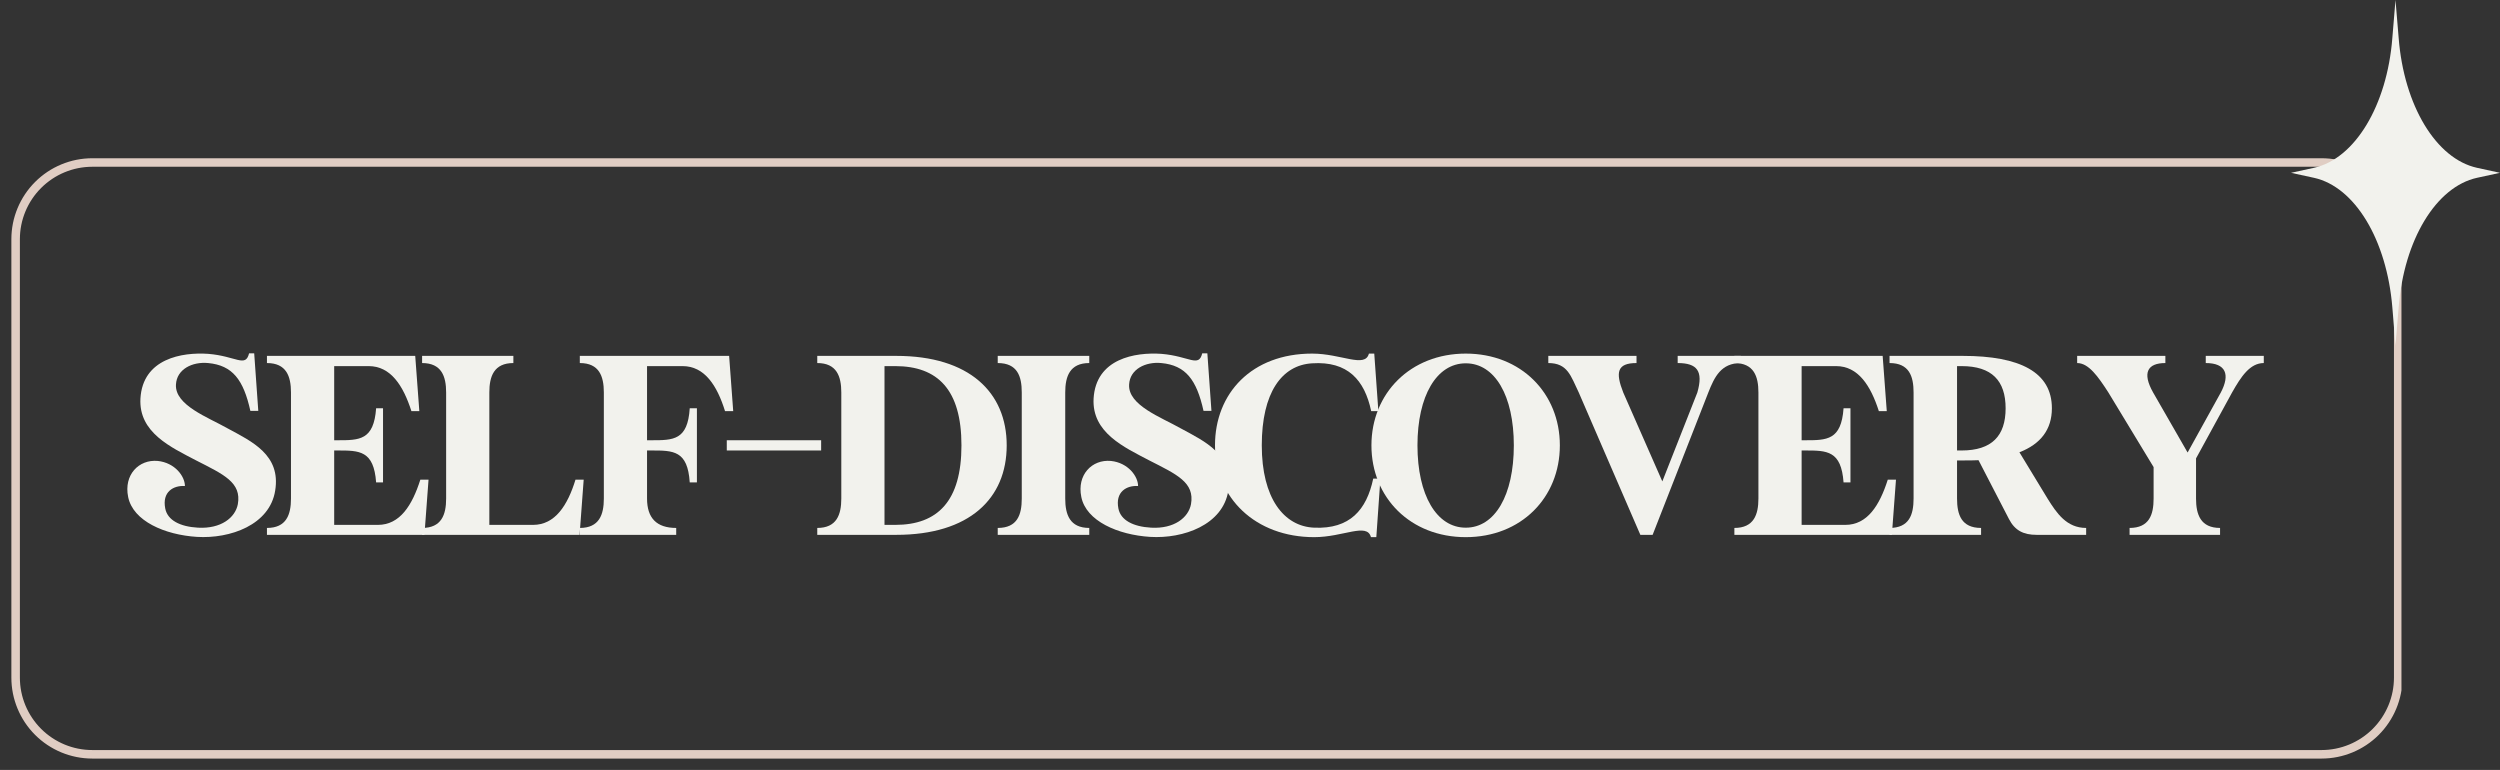 <svg xmlns="http://www.w3.org/2000/svg" xmlns:xlink="http://www.w3.org/1999/xlink" zoomAndPan="magnify" preserveAspectRatio="xMidYMid meet" version="1.0" viewBox="183.96 338.23 440.09 135.54"><rect x="183.96" y="338.23" width="440.09" height="135.54" fill="#333333" stroke="none"/><defs><g/><clipPath id="528b0c2b5a"><path d="M 185.961 366.086 L 606.703 366.086 L 606.703 471.836 L 185.961 471.836 Z M 185.961 366.086 " clip-rule="nonzero"/></clipPath><clipPath id="bfafe988ee"><path d="M 200.211 366.086 L 592.633 366.086 C 596.41 366.086 600.035 367.59 602.707 370.262 C 605.379 372.934 606.883 376.559 606.883 380.336 L 606.883 457.52 C 606.883 461.297 605.379 464.922 602.707 467.594 C 600.035 470.266 596.41 471.766 592.633 471.766 L 200.211 471.766 C 196.434 471.766 192.809 470.266 190.137 467.594 C 187.465 464.922 185.961 461.297 185.961 457.52 L 185.961 380.336 C 185.961 376.559 187.465 372.934 190.137 370.262 C 192.809 367.59 196.434 366.086 200.211 366.086 Z M 200.211 366.086 " clip-rule="nonzero"/></clipPath><clipPath id="3a4b4421a2"><path d="M 587.262 338.227 L 624.047 338.227 L 624.047 399.152 L 587.262 399.152 Z M 587.262 338.227 " clip-rule="nonzero"/></clipPath><clipPath id="dca156c5ec"><path d="M 620.004 367.77 C 612.805 366.188 607.141 356.809 606.211 344.918 L 605.652 338.227 L 605.098 344.918 C 604.168 356.809 598.5 366.188 591.301 367.77 L 587.262 368.652 L 591.301 369.531 C 598.5 371.113 604.121 380.449 605.098 392.34 L 605.652 399.027 L 606.211 392.34 C 607.141 380.449 612.805 371.113 620.004 369.531 L 624.047 368.652 Z M 620.004 367.77 " clip-rule="nonzero"/></clipPath></defs><g clip-path="url(#528b0c2b5a)"><g clip-path="url(#bfafe988ee)"><path stroke-linecap="butt" transform="matrix(0.75, 0, 0, 0.75, 185.962, 366.087)" fill="none" stroke-linejoin="miter" d="M 18.998 -0.002 L 542.228 -0.002 C 547.264 -0.002 552.097 2.003 555.66 5.566 C 559.222 9.128 561.228 13.962 561.228 18.998 L 561.228 121.909 C 561.228 126.946 559.222 131.779 555.66 135.342 C 552.097 138.904 547.264 140.904 542.228 140.904 L 18.998 140.904 C 13.962 140.904 9.129 138.904 5.566 135.342 C 2.004 131.779 -0.002 126.946 -0.002 121.909 L -0.002 18.998 C -0.002 13.962 2.004 9.128 5.566 5.566 C 9.129 2.003 13.962 -0.002 18.998 -0.002 Z M 18.998 -0.002 " stroke="#e0cdc3" stroke-width="4" stroke-opacity="1" stroke-miterlimit="4"/></g></g><g clip-path="url(#3a4b4421a2)"><g clip-path="url(#dca156c5ec)"><path fill="#f2f2ed" d="M 587.262 338.227 L 624.047 338.227 L 624.047 399.012 L 587.262 399.012 Z M 587.262 338.227 " fill-opacity="1" fill-rule="nonzero"/></g></g><g fill="#f2f2ed" fill-opacity="1"><g transform="translate(206.341, 432.382)"><g><path d="M 17.641 -18.766 C 14.223 -20.703 8.371 -22.816 8.594 -26.461 C 8.73 -29.16 11.477 -30.512 14.266 -30.242 C 18.543 -29.836 20.477 -27.316 21.691 -21.828 L 23.086 -21.828 L 22.367 -31.953 C 22.367 -31.953 21.871 -31.953 21.465 -31.953 C 20.836 -29.387 19.215 -31.457 14.266 -31.863 C 9.676 -32.176 2.746 -31.051 2.34 -23.988 C 2.023 -18 7.695 -15.438 12.152 -13.098 C 17.012 -10.621 20.16 -9.227 19.488 -5.398 C 19.035 -3.016 16.516 -1.035 12.465 -1.262 C 9.316 -1.441 7.109 -2.566 6.707 -4.637 C 6.121 -7.605 8.191 -8.73 10.172 -8.594 C 10.172 -10.305 8.414 -12.691 5.398 -13.008 C 2.07 -13.32 -0.629 -10.574 0.18 -6.66 C 1.035 -2.43 6.617 0 12.285 0.359 C 18.137 0.719 25.113 -1.754 26.059 -7.785 C 27.094 -14.086 21.961 -16.426 17.641 -18.766 Z M 17.641 -18.766 "/></g></g></g><g fill="#f2f2ed" fill-opacity="1"><g transform="translate(230.054, 432.382)"><g><path d="M 27.902 -9.719 C 26.461 -5.176 24.301 -1.754 20.43 -1.754 L 12.734 -1.754 L 12.734 -14.852 L 13.32 -14.852 C 17.191 -14.852 19.711 -14.852 20.117 -9.227 C 21.062 -9.227 21.332 -9.227 21.332 -9.227 L 21.332 -22.277 C 21.332 -22.277 21.062 -22.277 20.117 -22.277 C 19.711 -16.652 17.191 -16.652 13.32 -16.652 L 12.734 -16.652 L 12.734 -29.703 L 18.812 -29.703 C 22.68 -29.703 24.887 -26.281 26.328 -21.781 C 27.273 -21.781 27.723 -21.781 27.723 -21.781 L 27 -31.504 L 0.898 -31.504 C 0.898 -31.504 0.898 -30.781 0.898 -30.242 C 4.32 -30.242 5.129 -27.902 5.129 -25.066 L 5.129 -6.391 C 5.129 -3.555 4.32 -1.215 0.898 -1.215 C 0.898 -0.676 0.898 0 0.898 0 L 28.621 0 L 29.344 -9.719 C 29.344 -9.719 28.848 -9.719 27.902 -9.719 Z M 27.902 -9.719 "/></g></g></g><g fill="#f2f2ed" fill-opacity="1"><g transform="translate(257.367, 432.382)"><g><path d="M 27.902 -9.719 C 26.508 -5.176 24.301 -1.754 20.43 -1.754 L 12.734 -1.754 L 12.734 -25.066 C 12.734 -27.902 13.547 -30.242 16.965 -30.242 C 16.965 -30.781 16.965 -31.504 16.965 -31.504 L 0.898 -31.504 C 0.898 -31.504 0.898 -30.781 0.898 -30.242 C 4.32 -30.242 5.129 -27.902 5.129 -25.066 L 5.129 -6.391 C 5.129 -3.555 4.32 -1.215 0.898 -1.215 C 0.898 -0.676 0.898 0 0.898 0 L 28.621 0 L 29.344 -9.719 C 29.344 -9.719 28.848 -9.719 27.902 -9.719 Z M 27.902 -9.719 "/></g></g></g><g fill="#f2f2ed" fill-opacity="1"><g transform="translate(285.129, 432.382)"><g><path d="M 27.184 -31.504 L 0.898 -31.504 C 0.898 -31.504 0.898 -30.781 0.898 -30.242 C 4.32 -30.242 5.129 -27.902 5.129 -25.066 L 5.129 -6.391 C 5.129 -3.555 4.32 -1.215 0.898 -1.215 C 0.898 -0.676 0.898 0 0.898 0 L 17.867 0 C 17.867 0 17.867 -0.676 17.867 -1.215 C 14.402 -1.215 12.734 -2.969 12.734 -6.391 L 12.734 -14.852 L 13.5 -14.852 C 17.371 -14.852 19.891 -14.852 20.25 -9.227 C 21.195 -9.227 21.512 -9.227 21.512 -9.227 L 21.512 -22.277 C 21.512 -22.277 21.195 -22.277 20.25 -22.277 C 19.891 -16.652 17.371 -16.652 13.5 -16.652 L 12.734 -16.652 L 12.734 -29.703 L 18.992 -29.703 C 22.863 -29.703 25.066 -26.281 26.461 -21.781 C 27.406 -21.781 27.902 -21.781 27.902 -21.781 Z M 27.184 -31.504 "/></g></g></g><g fill="#f2f2ed" fill-opacity="1"><g transform="translate(311.002, 432.382)"><g><path d="M 0.898 -16.652 L 0.898 -14.852 L 17.508 -14.852 L 17.508 -16.652 Z M 0.898 -16.652 "/></g></g></g><g fill="#f2f2ed" fill-opacity="1"><g transform="translate(326.93, 432.382)"><g><path d="M 14.805 -31.504 L 0.898 -31.504 C 0.898 -31.504 0.898 -30.781 0.898 -30.242 C 4.32 -30.242 5.129 -27.902 5.129 -25.066 L 5.129 -6.391 C 5.129 -3.555 4.32 -1.215 0.898 -1.215 C 0.898 -0.676 0.898 0 0.898 0 L 14.805 0 C 27.676 0 34.246 -6.391 34.246 -15.75 C 34.246 -25.066 27.676 -31.504 14.805 -31.504 Z M 14.625 -1.754 L 12.734 -1.754 L 12.734 -29.703 L 14.625 -29.703 C 22.098 -29.703 26.281 -25.562 26.281 -15.75 C 26.281 -5.941 22.098 -1.754 14.625 -1.754 Z M 14.625 -1.754 "/></g></g></g><g fill="#f2f2ed" fill-opacity="1"><g transform="translate(358.698, 432.382)"><g><path d="M 17.012 -30.242 C 17.012 -31.188 17.012 -31.504 17.012 -31.504 L 0.898 -31.504 C 0.898 -31.504 0.898 -30.781 0.898 -30.242 C 4.367 -30.242 5.129 -27.902 5.129 -25.066 L 5.129 -6.391 C 5.129 -3.555 4.367 -1.215 0.898 -1.215 C 0.898 -0.676 0.898 0 0.898 0 L 17.012 0 C 17.012 0 17.012 -0.27 17.012 -1.215 C 13.59 -1.215 12.781 -3.555 12.781 -6.391 L 12.781 -25.066 C 12.781 -27.902 13.59 -30.242 17.012 -30.242 Z M 17.012 -30.242 "/></g></g></g><g fill="#f2f2ed" fill-opacity="1"><g transform="translate(374.131, 432.382)"><g><path d="M 17.641 -18.766 C 14.223 -20.703 8.371 -22.816 8.594 -26.461 C 8.73 -29.16 11.477 -30.512 14.266 -30.242 C 18.543 -29.836 20.477 -27.316 21.691 -21.828 L 23.086 -21.828 L 22.367 -31.953 C 22.367 -31.953 21.871 -31.953 21.465 -31.953 C 20.836 -29.387 19.215 -31.457 14.266 -31.863 C 9.676 -32.176 2.746 -31.051 2.34 -23.988 C 2.023 -18 7.695 -15.438 12.152 -13.098 C 17.012 -10.621 20.16 -9.227 19.488 -5.398 C 19.035 -3.016 16.516 -1.035 12.465 -1.262 C 9.316 -1.441 7.109 -2.566 6.707 -4.637 C 6.121 -7.605 8.191 -8.73 10.172 -8.594 C 10.172 -10.305 8.414 -12.691 5.398 -13.008 C 2.07 -13.32 -0.629 -10.574 0.18 -6.66 C 1.035 -2.43 6.617 0 12.285 0.359 C 18.137 0.719 25.113 -1.754 26.059 -7.785 C 27.094 -14.086 21.961 -16.426 17.641 -18.766 Z M 17.641 -18.766 "/></g></g></g><g fill="#f2f2ed" fill-opacity="1"><g transform="translate(397.844, 432.382)"><g><path d="M 27.855 -9.902 C 26.688 -4.367 23.715 -0.988 17.461 -1.262 C 12.105 -1.484 8.234 -6.48 8.234 -15.75 C 8.234 -25.023 11.746 -29.883 17.102 -30.195 C 23.355 -30.602 26.328 -27.273 27.496 -21.781 L 28.758 -21.781 L 28.035 -31.906 C 28.035 -31.906 27.543 -31.906 27.094 -31.906 C 26.418 -29.297 22.23 -31.906 17.102 -31.906 C 6.48 -31.906 0 -24.934 0 -15.75 C 0 -6.527 7.109 0.406 17.461 0.406 C 22.59 0.406 26.777 -2.207 27.453 0.406 C 27.902 0.406 28.398 0.406 28.398 0.406 L 29.117 -9.902 Z M 27.855 -9.902 "/></g></g></g><g fill="#f2f2ed" fill-opacity="1"><g transform="translate(425.382, 432.382)"><g><path d="M 16.605 -31.906 C 6.887 -31.906 0 -24.934 0 -15.75 C 0 -6.527 6.887 0.406 16.605 0.406 C 26.328 0.406 33.168 -6.527 33.168 -15.75 C 33.168 -24.934 26.328 -31.906 16.605 -31.906 Z M 16.605 -1.262 C 11.477 -1.262 8.102 -6.977 8.102 -15.75 C 8.102 -24.48 11.477 -30.195 16.605 -30.195 C 21.738 -30.195 25.066 -24.48 25.066 -15.75 C 25.066 -6.977 21.738 -1.262 16.605 -1.262 Z M 16.605 -1.262 "/></g></g></g><g fill="#f2f2ed" fill-opacity="1"><g transform="translate(456.069, 432.382)"><g><path d="M 23.223 -31.504 C 23.223 -31.504 23.223 -31.188 23.223 -30.242 C 26.641 -30.242 27.766 -28.848 26.688 -25.066 L 20.52 -9.406 L 13.637 -25.066 C 12.242 -28.621 12.555 -30.242 15.977 -30.242 C 15.977 -30.781 15.977 -31.504 15.977 -31.504 L 0.449 -31.504 C 0.449 -31.504 0.449 -31.188 0.449 -30.242 C 3.871 -30.242 4.41 -27.945 5.805 -25.066 L 16.652 0 L 18.812 0 L 28.621 -25.066 C 29.703 -27.812 30.871 -30.242 34.336 -30.242 C 34.336 -30.781 34.336 -31.504 34.336 -31.504 Z M 23.223 -31.504 "/></g></g></g><g fill="#f2f2ed" fill-opacity="1"><g transform="translate(488.376, 432.382)"><g><path d="M 27.902 -9.719 C 26.461 -5.176 24.301 -1.754 20.43 -1.754 L 12.734 -1.754 L 12.734 -14.852 L 13.32 -14.852 C 17.191 -14.852 19.711 -14.852 20.117 -9.227 C 21.062 -9.227 21.332 -9.227 21.332 -9.227 L 21.332 -22.277 C 21.332 -22.277 21.062 -22.277 20.117 -22.277 C 19.711 -16.652 17.191 -16.652 13.32 -16.652 L 12.734 -16.652 L 12.734 -29.703 L 18.812 -29.703 C 22.68 -29.703 24.887 -26.281 26.328 -21.781 C 27.273 -21.781 27.723 -21.781 27.723 -21.781 L 27 -31.504 L 0.898 -31.504 C 0.898 -31.504 0.898 -30.781 0.898 -30.242 C 4.32 -30.242 5.129 -27.902 5.129 -25.066 L 5.129 -6.391 C 5.129 -3.555 4.32 -1.215 0.898 -1.215 C 0.898 -0.676 0.898 0 0.898 0 L 28.621 0 L 29.344 -9.719 C 29.344 -9.719 28.848 -9.719 27.902 -9.719 Z M 27.902 -9.719 "/></g></g></g><g fill="#f2f2ed" fill-opacity="1"><g transform="translate(515.689, 432.382)"><g><path d="M 28.711 -6.391 L 23.762 -14.535 C 27.496 -15.977 29.477 -18.543 29.477 -22.277 C 29.477 -28.621 23.898 -31.504 13.77 -31.504 L 0.898 -31.504 C 0.898 -31.504 0.898 -30.781 0.898 -30.242 C 4.367 -30.242 5.129 -27.902 5.129 -25.066 L 5.129 -6.391 C 5.129 -3.555 4.367 -1.215 0.898 -1.215 C 0.898 -0.676 0.898 0 0.898 0 L 17.012 0 C 17.012 0 17.012 -0.676 17.012 -1.215 C 13.547 -1.215 12.781 -3.555 12.781 -6.391 L 12.781 -13.098 L 13.77 -13.098 C 14.762 -13.098 15.707 -13.098 16.562 -13.141 C 17.777 -10.801 21.062 -4.41 21.918 -2.789 C 22.953 -0.766 24.48 0 26.777 0 C 26.91 0 35.508 0 35.508 0 C 35.508 0 35.508 -0.27 35.508 -1.215 C 32.086 -1.215 30.332 -3.781 28.711 -6.391 Z M 13.59 -14.852 L 12.781 -14.852 L 12.781 -29.703 L 13.59 -29.703 C 18.902 -29.703 21.332 -27.137 21.332 -22.277 C 21.332 -17.418 18.902 -14.852 13.59 -14.852 Z M 13.59 -14.852 "/></g></g></g><g fill="#f2f2ed" fill-opacity="1"><g transform="translate(549.166, 432.382)"><g><path d="M 23.086 -31.504 C 23.086 -31.504 23.086 -31.188 23.086 -30.242 C 26.641 -30.242 27.406 -28.219 25.742 -25.066 L 19.891 -14.492 L 13.816 -25.066 C 11.836 -28.578 12.871 -30.242 15.977 -30.242 C 15.977 -30.781 15.977 -31.504 15.977 -31.504 L 0.449 -31.504 C 0.449 -31.504 0.449 -31.188 0.449 -30.242 C 2.477 -30.242 4.141 -27.855 5.941 -25.066 L 13.906 -11.926 L 13.906 -6.391 C 13.906 -3.555 13.141 -1.215 9.676 -1.215 C 9.676 -0.676 9.676 0 9.676 0 L 25.605 0 C 25.605 0 25.605 -0.27 25.605 -1.215 C 22.188 -1.215 21.375 -3.555 21.375 -6.391 L 21.375 -13.457 L 27.723 -25.066 C 29.297 -27.855 30.871 -30.242 33.301 -30.242 C 33.301 -30.781 33.301 -31.504 33.301 -31.504 Z M 23.086 -31.504 "/></g></g></g></svg>